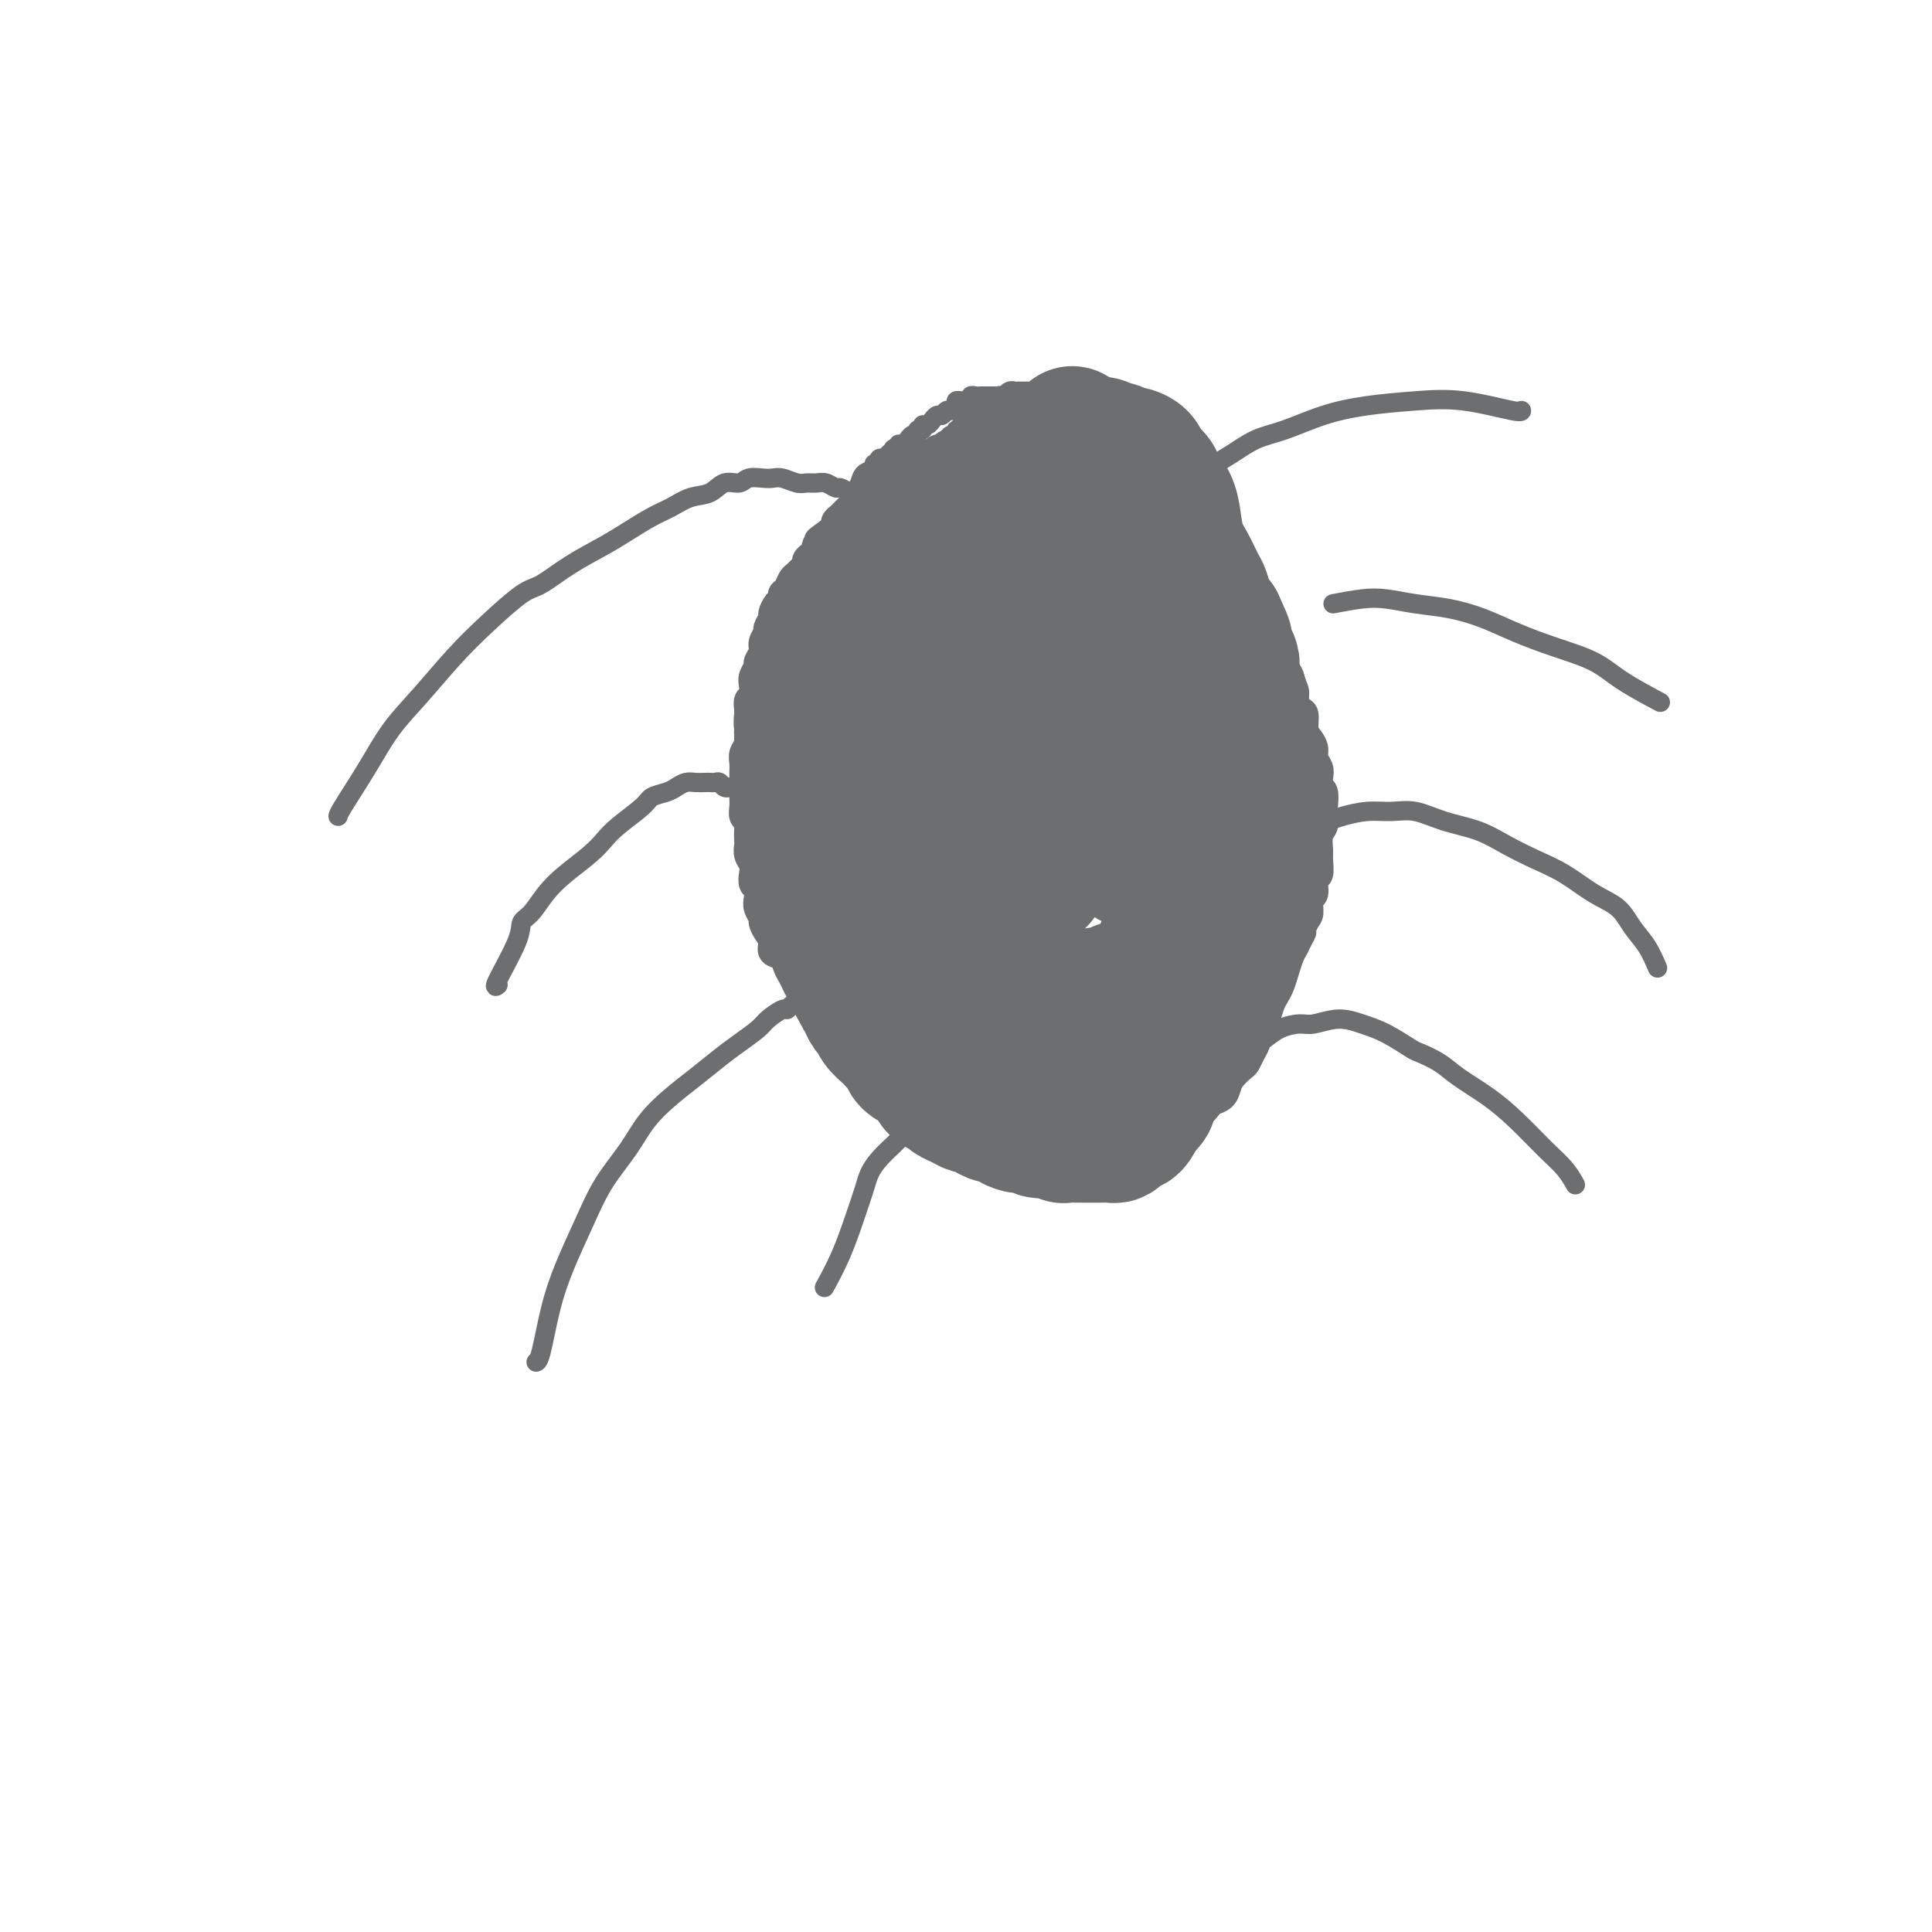 <svg viewBox='0 0 400 400' version='1.1' xmlns='http://www.w3.org/2000/svg' xmlns:xlink='http://www.w3.org/1999/xlink'><g fill='none' stroke='#6D6E70' stroke-width='6' stroke-linecap='round' stroke-linejoin='round'><path d='M221,86c0.114,-0.030 0.228,-0.061 0,0c-0.228,0.061 -0.797,0.212 -1,0c-0.203,-0.212 -0.041,-0.789 0,-1c0.041,-0.211 -0.041,-0.057 0,0c0.041,0.057 0.203,0.015 0,0c-0.203,-0.015 -0.771,-0.004 -1,0c-0.229,0.004 -0.118,0.001 0,0c0.118,-0.001 0.243,-0.000 0,0c-0.243,0.000 -0.854,0.000 -1,0c-0.146,-0.000 0.172,-0.000 0,0c-0.172,0.000 -0.835,0.000 -1,0c-0.165,-0.000 0.167,-0.000 0,0c-0.167,0.000 -0.832,0.000 -1,0c-0.168,-0.000 0.162,-0.001 0,0c-0.162,0.001 -0.817,0.004 -1,0c-0.183,-0.004 0.106,-0.015 0,0c-0.106,0.015 -0.606,0.056 -1,0c-0.394,-0.056 -0.683,-0.207 -1,0c-0.317,0.207 -0.662,0.774 -1,1c-0.338,0.226 -0.669,0.112 -1,0c-0.331,-0.112 -0.663,-0.222 -1,0c-0.337,0.222 -0.681,0.776 -1,1c-0.319,0.224 -0.615,0.116 -1,0c-0.385,-0.116 -0.859,-0.241 -1,0c-0.141,0.241 0.050,0.850 0,1c-0.050,0.150 -0.342,-0.157 -1,0c-0.658,0.157 -1.682,0.778 -2,1c-0.318,0.222 0.070,0.045 0,0c-0.070,-0.045 -0.596,0.043 -1,0c-0.404,-0.043 -0.685,-0.218 -1,0c-0.315,0.218 -0.666,0.828 -1,1c-0.334,0.172 -0.653,-0.093 -1,0c-0.347,0.093 -0.723,0.546 -1,1c-0.277,0.454 -0.456,0.910 -1,1c-0.544,0.090 -1.454,-0.187 -2,0c-0.546,0.187 -0.728,0.839 -1,1c-0.272,0.161 -0.632,-0.168 -1,0c-0.368,0.168 -0.743,0.834 -1,1c-0.257,0.166 -0.398,-0.167 -1,0c-0.602,0.167 -1.667,0.833 -2,1c-0.333,0.167 0.065,-0.166 0,0c-0.065,0.166 -0.595,0.832 -1,1c-0.405,0.168 -0.686,-0.163 -1,0c-0.314,0.163 -0.662,0.818 -1,1c-0.338,0.182 -0.668,-0.110 -1,0c-0.332,0.110 -0.666,0.621 -1,1c-0.334,0.379 -0.666,0.627 -1,1c-0.334,0.373 -0.668,0.870 -1,1c-0.332,0.130 -0.663,-0.106 -1,0c-0.337,0.106 -0.682,0.554 -1,1c-0.318,0.446 -0.610,0.889 -1,1c-0.390,0.111 -0.878,-0.111 -1,0c-0.122,0.111 0.122,0.555 0,1c-0.122,0.445 -0.610,0.893 -1,1c-0.390,0.107 -0.683,-0.126 -1,0c-0.317,0.126 -0.659,0.611 -1,1c-0.341,0.389 -0.683,0.682 -1,1c-0.317,0.318 -0.611,0.663 -1,1c-0.389,0.337 -0.874,0.668 -1,1c-0.126,0.332 0.107,0.666 0,1c-0.107,0.334 -0.553,0.667 -1,1'/><path d='M172,110c-4.515,3.273 -1.801,1.454 -1,1c0.801,-0.454 -0.311,0.456 -1,1c-0.689,0.544 -0.954,0.723 -1,1c-0.046,0.277 0.128,0.651 0,1c-0.128,0.349 -0.559,0.671 -1,1c-0.441,0.329 -0.892,0.664 -1,1c-0.108,0.336 0.126,0.671 0,1c-0.126,0.329 -0.612,0.651 -1,1c-0.388,0.349 -0.678,0.724 -1,1c-0.322,0.276 -0.678,0.454 -1,1c-0.322,0.546 -0.612,1.460 -1,2c-0.388,0.540 -0.873,0.707 -1,1c-0.127,0.293 0.106,0.712 0,1c-0.106,0.288 -0.549,0.443 -1,1c-0.451,0.557 -0.910,1.514 -1,2c-0.090,0.486 0.187,0.500 0,1c-0.187,0.500 -0.839,1.486 -1,2c-0.161,0.514 0.168,0.557 0,1c-0.168,0.443 -0.833,1.288 -1,2c-0.167,0.712 0.165,1.293 0,2c-0.165,0.707 -0.828,1.541 -1,2c-0.172,0.459 0.146,0.542 0,1c-0.146,0.458 -0.757,1.292 -1,2c-0.243,0.708 -0.118,1.292 0,2c0.118,0.708 0.228,1.542 0,2c-0.228,0.458 -0.793,0.542 -1,1c-0.207,0.458 -0.054,1.292 0,2c0.054,0.708 0.011,1.292 0,2c-0.011,0.708 0.011,1.541 0,2c-0.011,0.459 -0.056,0.545 0,1c0.056,0.455 0.211,1.278 0,2c-0.211,0.722 -0.789,1.344 -1,2c-0.211,0.656 -0.057,1.344 0,2c0.057,0.656 0.015,1.278 0,2c-0.015,0.722 -0.005,1.545 0,2c0.005,0.455 0.005,0.541 0,1c-0.005,0.459 -0.015,1.292 0,2c0.015,0.708 0.057,1.293 0,2c-0.057,0.707 -0.211,1.537 0,2c0.211,0.463 0.788,0.561 1,1c0.212,0.439 0.061,1.220 0,2c-0.061,0.780 -0.030,1.560 0,2c0.030,0.440 0.060,0.542 0,1c-0.060,0.458 -0.208,1.274 0,2c0.208,0.726 0.774,1.363 1,2c0.226,0.637 0.112,1.272 0,2c-0.112,0.728 -0.222,1.547 0,2c0.222,0.453 0.777,0.540 1,1c0.223,0.460 0.115,1.292 0,2c-0.115,0.708 -0.237,1.292 0,2c0.237,0.708 0.832,1.542 1,2c0.168,0.458 -0.092,0.542 0,1c0.092,0.458 0.535,1.292 1,2c0.465,0.708 0.951,1.292 1,2c0.049,0.708 -0.338,1.541 0,2c0.338,0.459 1.400,0.546 2,1c0.600,0.454 0.738,1.276 1,2c0.262,0.724 0.648,1.349 1,2c0.352,0.651 0.672,1.329 1,2c0.328,0.671 0.665,1.335 1,2c0.335,0.665 0.667,1.333 1,2'/><path d='M167,208c2.108,4.225 1.878,2.286 2,2c0.122,-0.286 0.595,1.079 1,2c0.405,0.921 0.743,1.397 1,2c0.257,0.603 0.435,1.331 1,2c0.565,0.669 1.517,1.277 2,2c0.483,0.723 0.496,1.559 1,2c0.504,0.441 1.501,0.485 2,1c0.499,0.515 0.502,1.499 1,2c0.498,0.501 1.490,0.519 2,1c0.510,0.481 0.537,1.424 1,2c0.463,0.576 1.363,0.784 2,1c0.637,0.216 1.010,0.439 2,1c0.990,0.561 2.597,1.460 3,2c0.403,0.540 -0.398,0.722 0,1c0.398,0.278 1.993,0.652 3,1c1.007,0.348 1.424,0.672 2,1c0.576,0.328 1.309,0.662 2,1c0.691,0.338 1.340,0.682 2,1c0.660,0.318 1.332,0.610 2,1c0.668,0.390 1.333,0.879 2,1c0.667,0.121 1.337,-0.125 2,0c0.663,0.125 1.318,0.622 2,1c0.682,0.378 1.390,0.637 2,1c0.610,0.363 1.122,0.829 2,1c0.878,0.171 2.122,0.046 3,0c0.878,-0.046 1.390,-0.012 2,0c0.610,0.012 1.318,0.003 2,0c0.682,-0.003 1.337,-0.001 2,0c0.663,0.001 1.332,0.001 2,0c0.668,-0.001 1.334,-0.004 2,0c0.666,0.004 1.333,0.015 2,0c0.667,-0.015 1.333,-0.056 2,0c0.667,0.056 1.333,0.208 2,0c0.667,-0.208 1.333,-0.776 2,-1c0.667,-0.224 1.334,-0.102 2,0c0.666,0.102 1.329,0.186 2,0c0.671,-0.186 1.348,-0.640 2,-1c0.652,-0.360 1.278,-0.625 2,-1c0.722,-0.375 1.541,-0.860 2,-1c0.459,-0.140 0.560,0.066 1,0c0.440,-0.066 1.221,-0.403 2,-1c0.779,-0.597 1.556,-1.456 2,-2c0.444,-0.544 0.557,-0.775 1,-1c0.443,-0.225 1.218,-0.445 2,-1c0.782,-0.555 1.570,-1.447 2,-2c0.430,-0.553 0.500,-0.768 1,-1c0.500,-0.232 1.429,-0.481 2,-1c0.571,-0.519 0.783,-1.308 1,-2c0.217,-0.692 0.439,-1.286 1,-2c0.561,-0.714 1.460,-1.546 2,-2c0.540,-0.454 0.722,-0.529 1,-1c0.278,-0.471 0.652,-1.337 1,-2c0.348,-0.663 0.671,-1.122 1,-2c0.329,-0.878 0.666,-2.174 1,-3c0.334,-0.826 0.667,-1.183 1,-2c0.333,-0.817 0.667,-2.095 1,-3c0.333,-0.905 0.667,-1.436 1,-2c0.333,-0.564 0.667,-1.162 1,-2c0.333,-0.838 0.667,-1.918 1,-3c0.333,-1.082 0.667,-2.166 1,-3c0.333,-0.834 0.667,-1.417 1,-2'/><path d='M268,196c2.504,-5.086 1.263,-2.302 1,-2c-0.263,0.302 0.450,-1.877 1,-3c0.550,-1.123 0.936,-1.188 1,-2c0.064,-0.812 -0.193,-2.371 0,-3c0.193,-0.629 0.837,-0.327 1,-1c0.163,-0.673 -0.153,-2.320 0,-3c0.153,-0.680 0.777,-0.395 1,-1c0.223,-0.605 0.046,-2.102 0,-3c-0.046,-0.898 0.040,-1.198 0,-2c-0.040,-0.802 -0.206,-2.106 0,-3c0.206,-0.894 0.784,-1.376 1,-2c0.216,-0.624 0.072,-1.388 0,-2c-0.072,-0.612 -0.071,-1.070 0,-2c0.071,-0.930 0.211,-2.332 0,-3c-0.211,-0.668 -0.774,-0.602 -1,-1c-0.226,-0.398 -0.116,-1.262 0,-2c0.116,-0.738 0.237,-1.351 0,-2c-0.237,-0.649 -0.833,-1.333 -1,-2c-0.167,-0.667 0.096,-1.315 0,-2c-0.096,-0.685 -0.552,-1.405 -1,-2c-0.448,-0.595 -0.890,-1.065 -1,-2c-0.110,-0.935 0.110,-2.334 0,-3c-0.110,-0.666 -0.550,-0.597 -1,-1c-0.450,-0.403 -0.909,-1.276 -1,-2c-0.091,-0.724 0.187,-1.297 0,-2c-0.187,-0.703 -0.837,-1.535 -1,-2c-0.163,-0.465 0.163,-0.562 0,-1c-0.163,-0.438 -0.813,-1.216 -1,-2c-0.187,-0.784 0.091,-1.575 0,-2c-0.091,-0.425 -0.549,-0.484 -1,-1c-0.451,-0.516 -0.894,-1.490 -1,-2c-0.106,-0.510 0.126,-0.555 0,-1c-0.126,-0.445 -0.611,-1.289 -1,-2c-0.389,-0.711 -0.683,-1.290 -1,-2c-0.317,-0.710 -0.659,-1.552 -1,-2c-0.341,-0.448 -0.683,-0.501 -1,-1c-0.317,-0.499 -0.611,-1.442 -1,-2c-0.389,-0.558 -0.874,-0.731 -1,-1c-0.126,-0.269 0.107,-0.635 0,-1c-0.107,-0.365 -0.553,-0.728 -1,-1c-0.447,-0.272 -0.894,-0.454 -1,-1c-0.106,-0.546 0.130,-1.455 0,-2c-0.130,-0.545 -0.626,-0.727 -1,-1c-0.374,-0.273 -0.625,-0.636 -1,-1c-0.375,-0.364 -0.874,-0.727 -1,-1c-0.126,-0.273 0.120,-0.454 0,-1c-0.120,-0.546 -0.606,-1.456 -1,-2c-0.394,-0.544 -0.697,-0.723 -1,-1c-0.303,-0.277 -0.606,-0.652 -1,-1c-0.394,-0.348 -0.880,-0.670 -1,-1c-0.120,-0.330 0.126,-0.667 0,-1c-0.126,-0.333 -0.625,-0.663 -1,-1c-0.375,-0.337 -0.625,-0.682 -1,-1c-0.375,-0.318 -0.874,-0.610 -1,-1c-0.126,-0.390 0.120,-0.878 0,-1c-0.120,-0.122 -0.606,0.121 -1,0c-0.394,-0.121 -0.697,-0.607 -1,-1c-0.303,-0.393 -0.607,-0.693 -1,-1c-0.393,-0.307 -0.875,-0.621 -1,-1c-0.125,-0.379 0.107,-0.823 0,-1c-0.107,-0.177 -0.554,-0.089 -1,0'/><path d='M241,99c-2.117,-2.813 -0.409,-1.345 0,-1c0.409,0.345 -0.482,-0.433 -1,-1c-0.518,-0.567 -0.664,-0.921 -1,-1c-0.336,-0.079 -0.864,0.118 -1,0c-0.136,-0.118 0.118,-0.552 0,-1c-0.118,-0.448 -0.609,-0.908 -1,-1c-0.391,-0.092 -0.683,0.186 -1,0c-0.317,-0.186 -0.661,-0.837 -1,-1c-0.339,-0.163 -0.673,0.163 -1,0c-0.327,-0.163 -0.646,-0.814 -1,-1c-0.354,-0.186 -0.743,0.095 -1,0c-0.257,-0.095 -0.382,-0.565 -1,-1c-0.618,-0.435 -1.728,-0.833 -2,-1c-0.272,-0.167 0.293,-0.101 0,0c-0.293,0.101 -1.444,0.238 -2,0c-0.556,-0.238 -0.515,-0.852 -1,-1c-0.485,-0.148 -1.495,0.171 -2,0c-0.505,-0.171 -0.506,-0.831 -1,-1c-0.494,-0.169 -1.480,0.152 -2,0c-0.520,-0.152 -0.573,-0.776 -1,-1c-0.427,-0.224 -1.228,-0.047 -2,0c-0.772,0.047 -1.516,-0.036 -2,0c-0.484,0.036 -0.708,0.192 -1,0c-0.292,-0.192 -0.653,-0.731 -1,-1c-0.347,-0.269 -0.681,-0.268 -1,0c-0.319,0.268 -0.624,0.803 -1,1c-0.376,0.197 -0.822,0.056 -1,0c-0.178,-0.056 -0.089,-0.028 0,0'/></g>
<g fill='none' stroke='#6D6E70' stroke-width='28' stroke-linecap='round' stroke-linejoin='round'><path d='M192,190c-0.843,-1.119 -1.687,-2.238 -2,-3c-0.313,-0.762 -0.096,-1.167 0,-2c0.096,-0.833 0.071,-2.093 0,-3c-0.071,-0.907 -0.189,-1.462 0,-2c0.189,-0.538 0.683,-1.059 1,-2c0.317,-0.941 0.455,-2.302 1,-3c0.545,-0.698 1.497,-0.731 2,-1c0.503,-0.269 0.557,-0.773 1,-1c0.443,-0.227 1.275,-0.178 2,0c0.725,0.178 1.343,0.486 2,1c0.657,0.514 1.352,1.236 2,2c0.648,0.764 1.247,1.572 2,3c0.753,1.428 1.660,3.477 2,5c0.340,1.523 0.113,2.519 0,4c-0.113,1.481 -0.114,3.447 0,5c0.114,1.553 0.341,2.693 0,4c-0.341,1.307 -1.250,2.780 -2,4c-0.750,1.220 -1.341,2.186 -2,3c-0.659,0.814 -1.386,1.477 -2,2c-0.614,0.523 -1.114,0.905 -2,1c-0.886,0.095 -2.159,-0.098 -3,0c-0.841,0.098 -1.251,0.486 -2,0c-0.749,-0.486 -1.837,-1.847 -3,-3c-1.163,-1.153 -2.403,-2.097 -3,-3c-0.597,-0.903 -0.552,-1.765 -1,-3c-0.448,-1.235 -1.388,-2.844 -2,-4c-0.612,-1.156 -0.897,-1.857 -1,-3c-0.103,-1.143 -0.024,-2.726 0,-4c0.024,-1.274 -0.009,-2.240 0,-3c0.009,-0.760 0.058,-1.314 0,-2c-0.058,-0.686 -0.224,-1.505 0,-2c0.224,-0.495 0.838,-0.665 1,-1c0.162,-0.335 -0.126,-0.833 0,-1c0.126,-0.167 0.667,-0.003 1,0c0.333,0.003 0.457,-0.155 1,0c0.543,0.155 1.503,0.623 2,1c0.497,0.377 0.529,0.663 1,1c0.471,0.337 1.381,0.724 2,1c0.619,0.276 0.948,0.441 1,1c0.052,0.559 -0.171,1.512 0,2c0.171,0.488 0.737,0.512 1,1c0.263,0.488 0.222,1.441 0,2c-0.222,0.559 -0.627,0.724 -1,1c-0.373,0.276 -0.715,0.662 -1,1c-0.285,0.338 -0.514,0.627 -1,1c-0.486,0.373 -1.229,0.829 -2,1c-0.771,0.171 -1.568,0.057 -2,0c-0.432,-0.057 -0.497,-0.057 -1,0c-0.503,0.057 -1.444,0.171 -2,0c-0.556,-0.171 -0.726,-0.626 -1,-1c-0.274,-0.374 -0.652,-0.666 -1,-1c-0.348,-0.334 -0.667,-0.708 -1,-1c-0.333,-0.292 -0.681,-0.501 -1,-1c-0.319,-0.499 -0.607,-1.288 -1,-2c-0.393,-0.712 -0.889,-1.346 -1,-2c-0.111,-0.654 0.163,-1.326 0,-2c-0.163,-0.674 -0.762,-1.349 -1,-2c-0.238,-0.651 -0.115,-1.278 0,-2c0.115,-0.722 0.223,-1.541 0,-2c-0.223,-0.459 -0.778,-0.560 -1,-1c-0.222,-0.440 -0.111,-1.220 0,-2'/><path d='M174,172c-1.083,-2.786 -0.290,-0.751 0,0c0.290,0.751 0.077,0.220 0,0c-0.077,-0.220 -0.018,-0.128 0,0c0.018,0.128 -0.006,0.291 0,1c0.006,0.709 0.043,1.963 0,3c-0.043,1.037 -0.166,1.859 0,3c0.166,1.141 0.623,2.603 1,4c0.377,1.397 0.675,2.728 1,4c0.325,1.272 0.675,2.484 1,3c0.325,0.516 0.623,0.334 1,1c0.377,0.666 0.833,2.178 1,3c0.167,0.822 0.044,0.952 0,1c-0.044,0.048 -0.011,0.013 0,0c0.011,-0.013 0.000,-0.004 0,0c-0.000,0.004 0.011,0.002 0,0c-0.011,-0.002 -0.044,-0.004 0,0c0.044,0.004 0.167,0.013 0,0c-0.167,-0.013 -0.622,-0.048 -1,0c-0.378,0.048 -0.680,0.181 -1,0c-0.320,-0.181 -0.659,-0.675 -1,-1c-0.341,-0.325 -0.682,-0.482 -1,-1c-0.318,-0.518 -0.611,-1.396 -1,-2c-0.389,-0.604 -0.874,-0.935 -1,-1c-0.126,-0.065 0.106,0.136 0,0c-0.106,-0.136 -0.551,-0.610 -1,-1c-0.449,-0.390 -0.904,-0.696 -1,-1c-0.096,-0.304 0.167,-0.606 0,-1c-0.167,-0.394 -0.763,-0.879 -1,-1c-0.237,-0.121 -0.116,0.122 0,0c0.116,-0.122 0.227,-0.610 0,-1c-0.227,-0.390 -0.793,-0.682 -1,-1c-0.207,-0.318 -0.054,-0.663 0,-1c0.054,-0.337 0.011,-0.667 0,-1c-0.011,-0.333 0.011,-0.670 0,-1c-0.011,-0.330 -0.056,-0.652 0,-1c0.056,-0.348 0.212,-0.722 0,-1c-0.212,-0.278 -0.793,-0.459 -1,-1c-0.207,-0.541 -0.040,-1.440 0,-2c0.040,-0.560 -0.046,-0.780 0,-1c0.046,-0.220 0.222,-0.439 0,-1c-0.222,-0.561 -0.844,-1.464 -1,-2c-0.156,-0.536 0.154,-0.706 0,-1c-0.154,-0.294 -0.773,-0.713 -1,-1c-0.227,-0.287 -0.061,-0.442 0,-1c0.061,-0.558 0.016,-1.518 0,-2c-0.016,-0.482 -0.004,-0.485 0,-1c0.004,-0.515 0.001,-1.542 0,-2c-0.001,-0.458 -0.000,-0.346 0,-1c0.000,-0.654 0.000,-2.072 0,-3c-0.000,-0.928 -0.000,-1.366 0,-2c0.000,-0.634 -0.000,-1.465 0,-2c0.000,-0.535 0.000,-0.773 0,-1c-0.000,-0.227 -0.001,-0.442 0,-1c0.001,-0.558 0.004,-1.458 0,-2c-0.004,-0.542 -0.016,-0.727 0,-1c0.016,-0.273 0.061,-0.636 0,-1c-0.061,-0.364 -0.226,-0.730 0,-1c0.226,-0.270 0.844,-0.443 1,-1c0.156,-0.557 -0.150,-1.496 0,-2c0.150,-0.504 0.757,-0.573 1,-1c0.243,-0.427 0.121,-1.214 0,-2'/><path d='M168,143c0.549,-4.214 0.921,-1.748 1,-1c0.079,0.748 -0.133,-0.222 0,-1c0.133,-0.778 0.613,-1.363 1,-2c0.387,-0.637 0.681,-1.325 1,-2c0.319,-0.675 0.663,-1.337 1,-2c0.337,-0.663 0.668,-1.329 1,-2c0.332,-0.671 0.666,-1.349 1,-2c0.334,-0.651 0.668,-1.274 1,-2c0.332,-0.726 0.663,-1.553 1,-2c0.337,-0.447 0.681,-0.514 1,-1c0.319,-0.486 0.611,-1.391 1,-2c0.389,-0.609 0.873,-0.923 1,-1c0.127,-0.077 -0.102,0.083 0,0c0.102,-0.083 0.537,-0.407 1,-1c0.463,-0.593 0.954,-1.453 1,-2c0.046,-0.547 -0.354,-0.780 0,-1c0.354,-0.220 1.461,-0.426 2,-1c0.539,-0.574 0.511,-1.516 1,-2c0.489,-0.484 1.497,-0.511 2,-1c0.503,-0.489 0.502,-1.440 1,-2c0.498,-0.560 1.497,-0.727 2,-1c0.503,-0.273 0.512,-0.650 1,-1c0.488,-0.350 1.454,-0.672 2,-1c0.546,-0.328 0.671,-0.661 1,-1c0.329,-0.339 0.863,-0.683 1,-1c0.137,-0.317 -0.122,-0.606 0,-1c0.122,-0.394 0.624,-0.894 1,-1c0.376,-0.106 0.627,0.182 1,0c0.373,-0.182 0.868,-0.834 1,-1c0.132,-0.166 -0.098,0.153 0,0c0.098,-0.153 0.523,-0.777 1,-1c0.477,-0.223 1.007,-0.046 1,0c-0.007,0.046 -0.550,-0.040 0,0c0.550,0.040 2.192,0.207 3,0c0.808,-0.207 0.783,-0.788 1,-1c0.217,-0.212 0.677,-0.057 1,0c0.323,0.057 0.509,0.014 1,0c0.491,-0.014 1.287,-0.000 2,0c0.713,0.000 1.342,-0.014 2,0c0.658,0.014 1.346,0.055 2,0c0.654,-0.055 1.274,-0.208 2,0c0.726,0.208 1.560,0.776 2,1c0.440,0.224 0.488,0.106 1,0c0.512,-0.106 1.488,-0.198 2,0c0.512,0.198 0.561,0.687 1,1c0.439,0.313 1.267,0.449 2,1c0.733,0.551 1.369,1.517 2,2c0.631,0.483 1.257,0.482 2,1c0.743,0.518 1.602,1.556 2,2c0.398,0.444 0.333,0.294 1,1c0.667,0.706 2.065,2.269 3,3c0.935,0.731 1.407,0.629 2,1c0.593,0.371 1.305,1.217 2,2c0.695,0.783 1.371,1.505 2,2c0.629,0.495 1.211,0.762 2,1c0.789,0.238 1.783,0.448 2,1c0.217,0.552 -0.345,1.446 0,2c0.345,0.554 1.598,0.767 2,1c0.402,0.233 -0.046,0.486 0,1c0.046,0.514 0.584,1.290 1,2c0.416,0.710 0.708,1.355 1,2'/><path d='M245,130c0.802,1.817 0.807,2.360 1,3c0.193,0.640 0.573,1.376 1,2c0.427,0.624 0.899,1.135 1,2c0.101,0.865 -0.170,2.083 0,3c0.170,0.917 0.781,1.534 1,3c0.219,1.466 0.044,3.782 0,5c-0.044,1.218 0.042,1.337 0,2c-0.042,0.663 -0.211,1.869 0,3c0.211,1.131 0.803,2.185 1,3c0.197,0.815 -0.000,1.389 0,2c0.000,0.611 0.197,1.260 0,2c-0.197,0.740 -0.789,1.573 -1,3c-0.211,1.427 -0.042,3.448 0,4c0.042,0.552 -0.044,-0.365 0,0c0.044,0.365 0.219,2.011 0,3c-0.219,0.989 -0.832,1.322 -1,2c-0.168,0.678 0.110,1.700 0,3c-0.110,1.300 -0.607,2.879 -1,4c-0.393,1.121 -0.683,1.785 -1,3c-0.317,1.215 -0.663,2.982 -1,4c-0.337,1.018 -0.667,1.288 -1,2c-0.333,0.712 -0.669,1.867 -1,3c-0.331,1.133 -0.655,2.244 -1,3c-0.345,0.756 -0.710,1.158 -1,2c-0.290,0.842 -0.504,2.123 -1,3c-0.496,0.877 -1.274,1.349 -2,2c-0.726,0.651 -1.401,1.480 -2,2c-0.599,0.520 -1.122,0.731 -2,1c-0.878,0.269 -2.110,0.595 -3,1c-0.890,0.405 -1.440,0.889 -2,1c-0.560,0.111 -1.132,-0.152 -2,0c-0.868,0.152 -2.031,0.717 -3,1c-0.969,0.283 -1.743,0.282 -3,0c-1.257,-0.282 -2.998,-0.845 -4,-1c-1.002,-0.155 -1.266,0.099 -2,0c-0.734,-0.099 -1.940,-0.552 -3,-1c-1.060,-0.448 -1.974,-0.890 -3,-1c-1.026,-0.110 -2.162,0.111 -3,0c-0.838,-0.111 -1.376,-0.554 -2,-1c-0.624,-0.446 -1.332,-0.893 -2,-1c-0.668,-0.107 -1.296,0.127 -2,0c-0.704,-0.127 -1.483,-0.615 -2,-1c-0.517,-0.385 -0.772,-0.666 -1,-1c-0.228,-0.334 -0.429,-0.719 -1,-1c-0.571,-0.281 -1.510,-0.456 -2,-1c-0.490,-0.544 -0.530,-1.455 -1,-2c-0.470,-0.545 -1.370,-0.725 -2,-1c-0.630,-0.275 -0.991,-0.647 -1,-1c-0.009,-0.353 0.334,-0.687 0,-1c-0.334,-0.313 -1.346,-0.605 -2,-1c-0.654,-0.395 -0.949,-0.894 -1,-1c-0.051,-0.106 0.141,0.182 0,0c-0.141,-0.182 -0.616,-0.833 -1,-1c-0.384,-0.167 -0.676,0.151 -1,0c-0.324,-0.151 -0.679,-0.773 -1,-1c-0.321,-0.227 -0.608,-0.061 -1,0c-0.392,0.061 -0.889,0.016 -1,0c-0.111,-0.016 0.162,-0.004 0,0c-0.162,0.004 -0.761,0.001 -1,0c-0.239,-0.001 -0.120,-0.001 0,0'/><path d='M181,189c-4.110,-2.304 -1.885,-0.565 -1,0c0.885,0.565 0.429,-0.046 0,0c-0.429,0.046 -0.832,0.747 -1,1c-0.168,0.253 -0.101,0.058 0,0c0.101,-0.058 0.237,0.021 0,0c-0.237,-0.021 -0.848,-0.143 -1,0c-0.152,0.143 0.156,0.552 0,1c-0.156,0.448 -0.774,0.935 -1,1c-0.226,0.065 -0.060,-0.292 0,0c0.060,0.292 0.015,1.234 0,2c-0.015,0.766 -0.000,1.356 0,2c0.000,0.644 -0.015,1.341 0,2c0.015,0.659 0.060,1.278 0,2c-0.060,0.722 -0.223,1.545 0,2c0.223,0.455 0.834,0.541 1,1c0.166,0.459 -0.111,1.292 0,2c0.111,0.708 0.611,1.293 1,2c0.389,0.707 0.668,1.538 1,2c0.332,0.462 0.718,0.557 1,1c0.282,0.443 0.462,1.236 1,2c0.538,0.764 1.436,1.500 2,2c0.564,0.500 0.794,0.764 1,1c0.206,0.236 0.388,0.444 1,1c0.612,0.556 1.655,1.459 2,2c0.345,0.541 -0.010,0.721 0,1c0.010,0.279 0.383,0.656 1,1c0.617,0.344 1.479,0.655 2,1c0.521,0.345 0.702,0.722 1,1c0.298,0.278 0.712,0.455 1,1c0.288,0.545 0.448,1.456 1,2c0.552,0.544 1.495,0.719 2,1c0.505,0.281 0.572,0.666 1,1c0.428,0.334 1.217,0.615 2,1c0.783,0.385 1.562,0.873 2,1c0.438,0.127 0.536,-0.107 1,0c0.464,0.107 1.293,0.554 2,1c0.707,0.446 1.292,0.890 2,1c0.708,0.110 1.538,-0.115 2,0c0.462,0.115 0.557,0.571 1,1c0.443,0.429 1.236,0.833 2,1c0.764,0.167 1.500,0.098 2,0c0.500,-0.098 0.764,-0.223 1,0c0.236,0.223 0.445,0.796 1,1c0.555,0.204 1.457,0.041 2,0c0.543,-0.041 0.726,0.042 1,0c0.274,-0.042 0.637,-0.207 1,0c0.363,0.207 0.726,0.788 1,1c0.274,0.212 0.459,0.057 1,0c0.541,-0.057 1.439,-0.015 2,0c0.561,0.015 0.784,0.004 1,0c0.216,-0.004 0.425,-0.000 1,0c0.575,0.000 1.516,-0.003 2,0c0.484,0.003 0.511,0.011 1,0c0.489,-0.011 1.440,-0.041 2,0c0.560,0.041 0.727,0.153 1,0c0.273,-0.153 0.650,-0.569 1,-1c0.350,-0.431 0.671,-0.875 1,-1c0.329,-0.125 0.666,0.070 1,0c0.334,-0.070 0.667,-0.403 1,-1c0.333,-0.597 0.667,-1.456 1,-2c0.333,-0.544 0.667,-0.772 1,-1'/><path d='M237,229c1.261,-1.220 0.915,-1.272 1,-2c0.085,-0.728 0.601,-2.134 1,-3c0.399,-0.866 0.680,-1.191 1,-2c0.320,-0.809 0.677,-2.102 1,-3c0.323,-0.898 0.611,-1.400 1,-2c0.389,-0.600 0.879,-1.297 1,-2c0.121,-0.703 -0.127,-1.411 0,-2c0.127,-0.589 0.630,-1.059 1,-2c0.370,-0.941 0.607,-2.352 1,-3c0.393,-0.648 0.941,-0.532 1,-1c0.059,-0.468 -0.373,-1.519 0,-3c0.373,-1.481 1.550,-3.390 2,-4c0.450,-0.610 0.173,0.079 0,0c-0.173,-0.079 -0.243,-0.927 0,-2c0.243,-1.073 0.797,-2.371 1,-3c0.203,-0.629 0.054,-0.590 0,-1c-0.054,-0.410 -0.015,-1.268 0,-2c0.015,-0.732 0.004,-1.337 0,-2c-0.004,-0.663 -0.001,-1.384 0,-2c0.001,-0.616 -0.000,-1.127 0,-2c0.000,-0.873 0.001,-2.106 0,-3c-0.001,-0.894 -0.004,-1.447 0,-2c0.004,-0.553 0.015,-1.107 0,-2c-0.015,-0.893 -0.055,-2.126 0,-3c0.055,-0.874 0.207,-1.389 0,-2c-0.207,-0.611 -0.772,-1.320 -1,-2c-0.228,-0.680 -0.118,-1.333 0,-2c0.118,-0.667 0.243,-1.347 0,-2c-0.243,-0.653 -0.854,-1.277 -1,-2c-0.146,-0.723 0.172,-1.543 0,-2c-0.172,-0.457 -0.835,-0.550 -1,-1c-0.165,-0.450 0.166,-1.258 0,-2c-0.166,-0.742 -0.829,-1.420 -1,-2c-0.171,-0.580 0.152,-1.062 0,-2c-0.152,-0.938 -0.777,-2.332 -1,-3c-0.223,-0.668 -0.045,-0.612 0,-1c0.045,-0.388 -0.044,-1.221 0,-2c0.044,-0.779 0.222,-1.504 0,-2c-0.222,-0.496 -0.844,-0.762 -1,-1c-0.156,-0.238 0.156,-0.449 0,-1c-0.156,-0.551 -0.778,-1.442 -1,-2c-0.222,-0.558 -0.045,-0.782 0,-1c0.045,-0.218 -0.044,-0.429 0,-1c0.044,-0.571 0.219,-1.503 0,-2c-0.219,-0.497 -0.832,-0.560 -1,-1c-0.168,-0.440 0.109,-1.259 0,-2c-0.109,-0.741 -0.606,-1.406 -1,-2c-0.394,-0.594 -0.687,-1.119 -1,-2c-0.313,-0.881 -0.648,-2.120 -1,-3c-0.352,-0.880 -0.723,-1.402 -1,-2c-0.277,-0.598 -0.459,-1.274 -1,-2c-0.541,-0.726 -1.439,-1.504 -2,-2c-0.561,-0.496 -0.784,-0.710 -1,-1c-0.216,-0.290 -0.425,-0.655 -1,-1c-0.575,-0.345 -1.516,-0.670 -2,-1c-0.484,-0.330 -0.510,-0.666 -1,-1c-0.490,-0.334 -1.443,-0.667 -2,-1c-0.557,-0.333 -0.716,-0.667 -1,-1c-0.284,-0.333 -0.692,-0.667 -1,-1c-0.308,-0.333 -0.517,-0.667 -1,-1c-0.483,-0.333 -1.242,-0.667 -2,-1'/><path d='M222,116c-2.654,-2.564 -1.289,-1.476 -1,-1c0.289,0.476 -0.500,0.338 -1,0c-0.500,-0.338 -0.713,-0.875 -1,-1c-0.287,-0.125 -0.650,0.163 -1,0c-0.350,-0.163 -0.689,-0.776 -1,-1c-0.311,-0.224 -0.594,-0.057 -1,0c-0.406,0.057 -0.934,0.005 -1,0c-0.066,-0.005 0.332,0.036 0,0c-0.332,-0.036 -1.393,-0.149 -2,0c-0.607,0.149 -0.759,0.559 -1,1c-0.241,0.441 -0.570,0.914 -1,1c-0.430,0.086 -0.962,-0.216 -2,1c-1.038,1.216 -2.583,3.951 -3,5c-0.417,1.049 0.295,0.412 0,1c-0.295,0.588 -1.597,2.401 -2,4c-0.403,1.599 0.091,2.983 0,4c-0.091,1.017 -0.768,1.665 -1,3c-0.232,1.335 -0.017,3.355 0,5c0.017,1.645 -0.162,2.913 0,5c0.162,2.087 0.667,4.992 1,7c0.333,2.008 0.495,3.118 1,5c0.505,1.882 1.355,4.534 2,7c0.645,2.466 1.086,4.745 2,7c0.914,2.255 2.301,4.485 3,6c0.699,1.515 0.709,2.315 1,3c0.291,0.685 0.863,1.255 1,2c0.137,0.745 -0.160,1.665 0,2c0.160,0.335 0.779,0.084 1,0c0.221,-0.084 0.045,-0.003 0,0c-0.045,0.003 0.039,-0.073 0,0c-0.039,0.073 -0.203,0.296 0,0c0.203,-0.296 0.773,-1.110 1,-2c0.227,-0.890 0.112,-1.857 0,-3c-0.112,-1.143 -0.223,-2.462 0,-4c0.223,-1.538 0.778,-3.297 1,-4c0.222,-0.703 0.111,-0.352 0,0'/><path d='M201,135c-0.251,-0.299 -0.502,-0.597 -1,0c-0.498,0.597 -1.243,2.090 -2,3c-0.757,0.910 -1.527,1.235 -2,2c-0.473,0.765 -0.648,1.968 -1,3c-0.352,1.032 -0.880,1.892 -1,3c-0.120,1.108 0.168,2.463 0,4c-0.168,1.537 -0.792,3.255 -1,5c-0.208,1.745 -0.000,3.517 0,5c0.000,1.483 -0.206,2.678 0,4c0.206,1.322 0.826,2.771 1,4c0.174,1.229 -0.097,2.239 0,3c0.097,0.761 0.562,1.274 1,2c0.438,0.726 0.849,1.667 1,2c0.151,0.333 0.040,0.060 0,0c-0.040,-0.060 -0.011,0.094 0,0c0.011,-0.094 0.003,-0.437 0,-1c-0.003,-0.563 -0.001,-1.345 0,-2c0.001,-0.655 0.001,-1.181 0,-2c-0.001,-0.819 -0.004,-1.929 0,-3c0.004,-1.071 0.016,-2.102 0,-3c-0.016,-0.898 -0.059,-1.663 0,-3c0.059,-1.337 0.220,-3.247 0,-5c-0.220,-1.753 -0.821,-3.350 -1,-5c-0.179,-1.650 0.063,-3.354 0,-5c-0.063,-1.646 -0.431,-3.233 0,-5c0.431,-1.767 1.661,-3.715 2,-5c0.339,-1.285 -0.215,-1.907 0,-3c0.215,-1.093 1.197,-2.657 2,-4c0.803,-1.343 1.425,-2.465 2,-3c0.575,-0.535 1.102,-0.484 2,-1c0.898,-0.516 2.166,-1.599 3,-2c0.834,-0.401 1.233,-0.119 2,0c0.767,0.119 1.900,0.077 3,0c1.100,-0.077 2.167,-0.187 3,0c0.833,0.187 1.434,0.672 2,1c0.566,0.328 1.099,0.499 2,1c0.901,0.501 2.170,1.333 3,2c0.830,0.667 1.222,1.171 2,2c0.778,0.829 1.941,1.984 3,3c1.059,1.016 2.013,1.895 3,3c0.987,1.105 2.005,2.437 3,4c0.995,1.563 1.965,3.359 3,5c1.035,1.641 2.133,3.128 3,5c0.867,1.872 1.501,4.128 2,6c0.499,1.872 0.862,3.360 1,5c0.138,1.640 0.049,3.434 0,5c-0.049,1.566 -0.059,2.906 0,4c0.059,1.094 0.186,1.943 0,3c-0.186,1.057 -0.684,2.324 -1,3c-0.316,0.676 -0.451,0.763 -1,1c-0.549,0.237 -1.512,0.623 -2,1c-0.488,0.377 -0.502,0.744 -1,1c-0.498,0.256 -1.481,0.401 -2,0c-0.519,-0.401 -0.576,-1.347 -1,-2c-0.424,-0.653 -1.217,-1.012 -2,-2c-0.783,-0.988 -1.558,-2.605 -2,-4c-0.442,-1.395 -0.553,-2.568 -1,-4c-0.447,-1.432 -1.230,-3.124 -2,-5c-0.770,-1.876 -1.526,-3.936 -2,-6c-0.474,-2.064 -0.666,-4.133 -1,-6c-0.334,-1.867 -0.810,-3.534 -1,-5c-0.190,-1.466 -0.095,-2.733 0,-4'/><path d='M222,140c-1.619,-6.220 -1.167,-4.772 -1,-5c0.167,-0.228 0.049,-2.134 0,-4c-0.049,-1.866 -0.028,-3.693 0,-5c0.028,-1.307 0.063,-2.094 0,-3c-0.063,-0.906 -0.223,-1.930 0,-3c0.223,-1.070 0.830,-2.185 1,-3c0.170,-0.815 -0.098,-1.328 0,-2c0.098,-0.672 0.562,-1.501 1,-2c0.438,-0.499 0.848,-0.669 1,-1c0.152,-0.331 0.044,-0.825 0,-1c-0.044,-0.175 -0.026,-0.033 0,0c0.026,0.033 0.060,-0.044 0,0c-0.060,0.044 -0.212,0.208 0,0c0.212,-0.208 0.789,-0.789 1,-1c0.211,-0.211 0.057,-0.050 0,0c-0.057,0.050 -0.015,-0.009 0,0c0.015,0.009 0.004,0.087 0,0c-0.004,-0.087 0.000,-0.337 0,-1c-0.000,-0.663 -0.004,-1.737 0,-2c0.004,-0.263 0.015,0.284 0,0c-0.015,-0.284 -0.057,-1.400 0,-2c0.057,-0.600 0.212,-0.685 0,-1c-0.212,-0.315 -0.793,-0.859 -1,-1c-0.207,-0.141 -0.041,0.120 0,0c0.041,-0.120 -0.041,-0.623 0,-1c0.041,-0.377 0.207,-0.630 0,-1c-0.207,-0.370 -0.786,-0.858 -1,-1c-0.214,-0.142 -0.061,0.060 0,0c0.061,-0.060 0.030,-0.384 0,-1c-0.030,-0.616 -0.061,-1.526 0,-2c0.061,-0.474 0.212,-0.513 0,-1c-0.212,-0.487 -0.789,-1.423 -1,-2c-0.211,-0.577 -0.057,-0.796 0,-1c0.057,-0.204 0.015,-0.394 0,-1c-0.015,-0.606 -0.004,-1.626 0,-2c0.004,-0.374 0.001,-0.100 0,0c-0.001,0.100 -0.001,0.026 0,0c0.001,-0.026 0.004,-0.003 0,0c-0.004,0.003 -0.013,-0.014 0,0c0.013,0.014 0.048,0.060 0,0c-0.048,-0.060 -0.179,-0.228 0,0c0.179,0.228 0.668,0.850 1,1c0.332,0.150 0.508,-0.171 1,0c0.492,0.171 1.302,0.834 2,1c0.698,0.166 1.285,-0.166 2,0c0.715,0.166 1.558,0.831 2,1c0.442,0.169 0.485,-0.159 1,0c0.515,0.159 1.504,0.805 2,1c0.496,0.195 0.499,-0.062 1,0c0.501,0.062 1.500,0.442 2,1c0.500,0.558 0.501,1.295 1,2c0.499,0.705 1.495,1.378 2,2c0.505,0.622 0.519,1.194 1,2c0.481,0.806 1.428,1.848 2,3c0.572,1.152 0.769,2.415 1,4c0.231,1.585 0.495,3.491 1,5c0.505,1.509 1.251,2.620 2,4c0.749,1.380 1.500,3.030 2,4c0.500,0.970 0.750,1.261 1,2c0.250,0.739 0.500,1.925 1,3c0.500,1.075 1.250,2.037 2,3'/><path d='M252,129c2.657,5.781 1.300,3.235 1,3c-0.300,-0.235 0.458,1.842 1,3c0.542,1.158 0.867,1.398 1,2c0.133,0.602 0.073,1.568 0,2c-0.073,0.432 -0.159,0.331 0,1c0.159,0.669 0.565,2.108 1,3c0.435,0.892 0.900,1.236 1,2c0.100,0.764 -0.166,1.949 0,3c0.166,1.051 0.762,1.966 1,3c0.238,1.034 0.116,2.185 0,3c-0.116,0.815 -0.226,1.295 0,3c0.226,1.705 0.789,4.635 1,6c0.211,1.365 0.071,1.166 0,2c-0.071,0.834 -0.075,2.702 0,4c0.075,1.298 0.227,2.027 0,3c-0.227,0.973 -0.834,2.189 -1,3c-0.166,0.811 0.107,1.218 0,2c-0.107,0.782 -0.595,1.941 -1,3c-0.405,1.059 -0.728,2.020 -1,3c-0.272,0.980 -0.494,1.980 -1,3c-0.506,1.020 -1.295,2.062 -2,3c-0.705,0.938 -1.326,1.774 -2,3c-0.674,1.226 -1.402,2.842 -2,4c-0.598,1.158 -1.067,1.857 -2,3c-0.933,1.143 -2.331,2.730 -3,4c-0.669,1.270 -0.609,2.224 -1,3c-0.391,0.776 -1.233,1.375 -2,2c-0.767,0.625 -1.459,1.278 -2,2c-0.541,0.722 -0.929,1.514 -1,2c-0.071,0.486 0.177,0.666 0,1c-0.177,0.334 -0.779,0.822 -1,1c-0.221,0.178 -0.060,0.048 0,0c0.060,-0.048 0.020,-0.013 0,0c-0.020,0.013 -0.020,0.003 0,0c0.020,-0.003 0.060,-0.001 0,0c-0.060,0.001 -0.220,0.001 0,0c0.220,-0.001 0.818,-0.003 1,0c0.182,0.003 -0.054,0.012 0,0c0.054,-0.012 0.399,-0.045 1,0c0.601,0.045 1.459,0.168 2,0c0.541,-0.168 0.763,-0.625 1,-1c0.237,-0.375 0.487,-0.667 1,-1c0.513,-0.333 1.288,-0.707 2,-1c0.712,-0.293 1.360,-0.505 2,-1c0.640,-0.495 1.272,-1.273 2,-2c0.728,-0.727 1.553,-1.404 2,-2c0.447,-0.596 0.516,-1.110 1,-2c0.484,-0.890 1.384,-2.155 2,-3c0.616,-0.845 0.949,-1.268 1,-2c0.051,-0.732 -0.182,-1.773 0,-3c0.182,-1.227 0.777,-2.642 1,-4c0.223,-1.358 0.075,-2.661 0,-4c-0.075,-1.339 -0.076,-2.715 0,-4c0.076,-1.285 0.228,-2.481 0,-4c-0.228,-1.519 -0.834,-3.363 -1,-5c-0.166,-1.637 0.110,-3.069 0,-4c-0.110,-0.931 -0.607,-1.363 -1,-2c-0.393,-0.637 -0.683,-1.479 -1,-2c-0.317,-0.521 -0.662,-0.720 -1,-1c-0.338,-0.280 -0.669,-0.640 -1,-1'/><path d='M251,165c-0.558,-0.926 0.048,-0.242 0,0c-0.048,0.242 -0.749,0.043 -1,0c-0.251,-0.043 -0.052,0.070 0,0c0.052,-0.070 -0.041,-0.324 0,0c0.041,0.324 0.218,1.226 0,2c-0.218,0.774 -0.829,1.420 -1,2c-0.171,0.580 0.098,1.095 0,2c-0.098,0.905 -0.562,2.201 -1,3c-0.438,0.799 -0.849,1.100 -1,2c-0.151,0.900 -0.043,2.400 0,3c0.043,0.600 0.022,0.300 0,0'/></g>
<g fill='none' stroke='#6D6E70' stroke-width='4' stroke-linecap='round' stroke-linejoin='round'><path d='M218,84c0.423,-0.425 0.846,-0.850 1,-1c0.154,-0.150 0.037,-0.026 0,0c-0.037,0.026 0.004,-0.046 0,0c-0.004,0.046 -0.054,0.208 0,0c0.054,-0.208 0.212,-0.788 0,-1c-0.212,-0.212 -0.793,-0.057 -1,0c-0.207,0.057 -0.040,0.014 0,0c0.040,-0.014 -0.046,-0.000 0,0c0.046,0.000 0.223,-0.014 0,0c-0.223,0.014 -0.847,0.055 -1,0c-0.153,-0.055 0.167,-0.207 0,0c-0.167,0.207 -0.819,0.772 -1,1c-0.181,0.228 0.110,0.118 0,0c-0.110,-0.118 -0.621,-0.243 -1,0c-0.379,0.243 -0.626,0.854 -1,1c-0.374,0.146 -0.874,-0.172 -1,0c-0.126,0.172 0.121,0.835 0,1c-0.121,0.165 -0.610,-0.167 -1,0c-0.390,0.167 -0.682,0.832 -1,1c-0.318,0.168 -0.662,-0.162 -1,0c-0.338,0.162 -0.669,0.814 -1,1c-0.331,0.186 -0.662,-0.095 -1,0c-0.338,0.095 -0.682,0.565 -1,1c-0.318,0.435 -0.611,0.833 -1,1c-0.389,0.167 -0.874,0.101 -1,0c-0.126,-0.101 0.106,-0.237 0,0c-0.106,0.237 -0.550,0.848 -1,1c-0.450,0.152 -0.904,-0.156 -1,0c-0.096,0.156 0.167,0.777 0,1c-0.167,0.223 -0.766,0.049 -1,0c-0.234,-0.049 -0.105,0.028 0,0c0.105,-0.028 0.187,-0.162 0,0c-0.187,0.162 -0.642,0.620 -1,1c-0.358,0.380 -0.620,0.683 -1,1c-0.380,0.317 -0.879,0.648 -1,1c-0.121,0.352 0.136,0.724 0,1c-0.136,0.276 -0.665,0.454 -1,1c-0.335,0.546 -0.475,1.459 -1,2c-0.525,0.541 -1.436,0.708 -2,1c-0.564,0.292 -0.780,0.707 -1,1c-0.220,0.293 -0.444,0.462 -1,1c-0.556,0.538 -1.445,1.444 -2,2c-0.555,0.556 -0.778,0.763 -1,1c-0.222,0.237 -0.445,0.504 -1,1c-0.555,0.496 -1.444,1.220 -2,2c-0.556,0.780 -0.779,1.617 -1,2c-0.221,0.383 -0.441,0.314 -1,1c-0.559,0.686 -1.456,2.128 -2,3c-0.544,0.872 -0.734,1.173 -1,2c-0.266,0.827 -0.607,2.180 -1,3c-0.393,0.820 -0.836,1.105 -1,2c-0.164,0.895 -0.047,2.398 0,3c0.047,0.602 0.023,0.301 0,0'/><path d='M219,87c-0.002,-0.415 -0.005,-0.829 0,-1c0.005,-0.171 0.016,-0.098 0,0c-0.016,0.098 -0.061,0.223 0,0c0.061,-0.223 0.227,-0.792 0,-1c-0.227,-0.208 -0.846,-0.056 -1,0c-0.154,0.056 0.156,0.015 0,0c-0.156,-0.015 -0.778,-0.004 -1,0c-0.222,0.004 -0.044,0.001 0,0c0.044,-0.001 -0.045,-0.000 0,0c0.045,0.000 0.223,0.000 0,0c-0.223,-0.000 -0.847,-0.000 -1,0c-0.153,0.000 0.165,0.000 0,0c-0.165,-0.000 -0.814,-0.000 -1,0c-0.186,0.000 0.090,-0.000 0,0c-0.090,0.000 -0.545,0.000 -1,0c-0.455,-0.000 -0.911,-0.000 -1,0c-0.089,0.000 0.187,0.000 0,0c-0.187,-0.000 -0.839,-0.000 -1,0c-0.161,0.000 0.168,0.000 0,0c-0.168,-0.000 -0.834,-0.001 -1,0c-0.166,0.001 0.166,0.004 0,0c-0.166,-0.004 -0.832,-0.015 -1,0c-0.168,0.015 0.161,0.057 0,0c-0.161,-0.057 -0.813,-0.212 -1,0c-0.187,0.212 0.090,0.793 0,1c-0.090,0.207 -0.549,0.041 -1,0c-0.451,-0.041 -0.894,0.044 -1,0c-0.106,-0.044 0.126,-0.218 0,0c-0.126,0.218 -0.611,0.828 -1,1c-0.389,0.172 -0.682,-0.095 -1,0c-0.318,0.095 -0.663,0.550 -1,1c-0.337,0.450 -0.668,0.895 -1,1c-0.332,0.105 -0.666,-0.130 -1,0c-0.334,0.130 -0.667,0.626 -1,1c-0.333,0.374 -0.667,0.625 -1,1c-0.333,0.375 -0.666,0.873 -1,1c-0.334,0.127 -0.670,-0.117 -1,0c-0.330,0.117 -0.656,0.594 -1,1c-0.344,0.406 -0.707,0.742 -1,1c-0.293,0.258 -0.515,0.439 -1,1c-0.485,0.561 -1.232,1.501 -2,2c-0.768,0.499 -1.557,0.557 -2,1c-0.443,0.443 -0.542,1.272 -1,2c-0.458,0.728 -1.276,1.353 -2,2c-0.724,0.647 -1.352,1.314 -2,2c-0.648,0.686 -1.314,1.391 -2,2c-0.686,0.609 -1.391,1.121 -2,2c-0.609,0.879 -1.122,2.123 -2,3c-0.878,0.877 -2.122,1.386 -3,2c-0.878,0.614 -1.390,1.334 -2,2c-0.610,0.666 -1.318,1.277 -2,2c-0.682,0.723 -1.339,1.559 -2,2c-0.661,0.441 -1.328,0.489 -2,1c-0.672,0.511 -1.350,1.487 -2,2c-0.650,0.513 -1.272,0.563 -2,1c-0.728,0.437 -1.561,1.260 -2,2c-0.439,0.740 -0.482,1.397 -1,2c-0.518,0.603 -1.510,1.151 -2,2c-0.490,0.849 -0.478,1.998 -1,3c-0.522,1.002 -1.578,1.858 -2,3c-0.422,1.142 -0.211,2.571 0,4'/><path d='M157,139c-1.094,2.651 -0.829,2.278 -1,3c-0.171,0.722 -0.777,2.541 -1,4c-0.223,1.459 -0.064,2.560 0,3c0.064,0.440 0.032,0.220 0,0'/><path d='M219,88c0.000,-0.875 0.000,-1.750 0,-2c-0.000,-0.250 -0.001,0.125 0,0c0.001,-0.125 0.004,-0.750 0,-1c-0.004,-0.250 -0.015,-0.123 0,0c0.015,0.123 0.056,0.243 0,0c-0.056,-0.243 -0.210,-0.850 0,-1c0.210,-0.150 0.785,0.156 1,0c0.215,-0.156 0.072,-0.774 0,-1c-0.072,-0.226 -0.072,-0.061 0,0c0.072,0.061 0.216,0.017 0,0c-0.216,-0.017 -0.794,-0.008 -1,0c-0.206,0.008 -0.041,0.016 0,0c0.041,-0.016 -0.040,-0.057 0,0c0.040,0.057 0.203,0.211 0,0c-0.203,-0.211 -0.771,-0.789 -1,-1c-0.229,-0.211 -0.118,-0.057 0,0c0.118,0.057 0.243,0.016 0,0c-0.243,-0.016 -0.854,-0.008 -1,0c-0.146,0.008 0.172,0.016 0,0c-0.172,-0.016 -0.833,-0.057 -1,0c-0.167,0.057 0.162,0.211 0,0c-0.162,-0.211 -0.814,-0.789 -1,-1c-0.186,-0.211 0.095,-0.057 0,0c-0.095,0.057 -0.565,0.015 -1,0c-0.435,-0.015 -0.833,-0.004 -1,0c-0.167,0.004 -0.101,0.001 0,0c0.101,-0.001 0.237,-0.000 0,0c-0.237,0.000 -0.847,0.000 -1,0c-0.153,-0.000 0.151,-0.000 0,0c-0.151,0.000 -0.758,0.000 -1,0c-0.242,-0.000 -0.120,-0.001 0,0c0.120,0.001 0.238,0.004 0,0c-0.238,-0.004 -0.833,-0.015 -1,0c-0.167,0.015 0.095,0.057 0,0c-0.095,-0.057 -0.547,-0.212 -1,0c-0.453,0.212 -0.909,0.793 -1,1c-0.091,0.207 0.182,0.042 0,0c-0.182,-0.042 -0.819,0.041 -1,0c-0.181,-0.041 0.092,-0.204 0,0c-0.092,0.204 -0.551,0.777 -1,1c-0.449,0.223 -0.890,0.097 -1,0c-0.110,-0.097 0.112,-0.166 0,0c-0.112,0.166 -0.556,0.565 -1,1c-0.444,0.435 -0.888,0.905 -1,1c-0.112,0.095 0.110,-0.186 0,0c-0.110,0.186 -0.550,0.838 -1,1c-0.450,0.162 -0.909,-0.168 -1,0c-0.091,0.168 0.187,0.834 0,1c-0.187,0.166 -0.839,-0.167 -1,0c-0.161,0.167 0.168,0.833 0,1c-0.168,0.167 -0.832,-0.167 -1,0c-0.168,0.167 0.161,0.833 0,1c-0.161,0.167 -0.813,-0.167 -1,0c-0.187,0.167 0.090,0.833 0,1c-0.090,0.167 -0.549,-0.167 -1,0c-0.451,0.167 -0.895,0.833 -1,1c-0.105,0.167 0.129,-0.165 0,0c-0.129,0.165 -0.622,0.828 -1,1c-0.378,0.172 -0.640,-0.146 -1,0c-0.360,0.146 -0.817,0.756 -1,1c-0.183,0.244 -0.091,0.122 0,0'/><path d='M193,93c-2.658,2.094 -1.303,1.331 -1,1c0.303,-0.331 -0.445,-0.228 -1,0c-0.555,0.228 -0.919,0.582 -1,1c-0.081,0.418 0.119,0.899 0,1c-0.119,0.101 -0.557,-0.179 -1,0c-0.443,0.179 -0.892,0.816 -1,1c-0.108,0.184 0.125,-0.087 0,0c-0.125,0.087 -0.608,0.531 -1,1c-0.392,0.469 -0.693,0.962 -1,1c-0.307,0.038 -0.621,-0.378 -1,0c-0.379,0.378 -0.824,1.551 -1,2c-0.176,0.449 -0.085,0.176 0,0c0.085,-0.176 0.163,-0.254 0,0c-0.163,0.254 -0.568,0.841 -1,1c-0.432,0.159 -0.889,-0.110 -1,0c-0.111,0.110 0.126,0.600 0,1c-0.126,0.400 -0.615,0.711 -1,1c-0.385,0.289 -0.666,0.557 -1,1c-0.334,0.443 -0.719,1.062 -1,2c-0.281,0.938 -0.456,2.194 -1,3c-0.544,0.806 -1.456,1.163 -2,2c-0.544,0.837 -0.719,2.153 -1,3c-0.281,0.847 -0.667,1.223 -1,2c-0.333,0.777 -0.612,1.955 -1,3c-0.388,1.045 -0.885,1.958 -1,3c-0.115,1.042 0.151,2.213 0,3c-0.151,0.787 -0.721,1.190 -1,2c-0.279,0.810 -0.267,2.026 0,3c0.267,0.974 0.791,1.707 1,2c0.209,0.293 0.105,0.147 0,0'/><path d='M207,83c0.506,-0.423 1.012,-0.845 1,-1c-0.012,-0.155 -0.543,-0.041 -1,0c-0.457,0.041 -0.839,0.011 -1,0c-0.161,-0.011 -0.100,-0.003 0,0c0.100,0.003 0.238,0.001 0,0c-0.238,-0.001 -0.852,-0.000 -1,0c-0.148,0.000 0.171,-0.000 0,0c-0.171,0.000 -0.833,0.000 -1,0c-0.167,-0.000 0.162,-0.001 0,0c-0.162,0.001 -0.813,0.004 -1,0c-0.187,-0.004 0.090,-0.015 0,0c-0.090,0.015 -0.549,0.057 -1,0c-0.451,-0.057 -0.895,-0.212 -1,0c-0.105,0.212 0.130,0.792 0,1c-0.130,0.208 -0.626,0.046 -1,0c-0.374,-0.046 -0.625,0.025 -1,0c-0.375,-0.025 -0.874,-0.146 -1,0c-0.126,0.146 0.121,0.560 0,1c-0.121,0.440 -0.611,0.907 -1,1c-0.389,0.093 -0.678,-0.186 -1,0c-0.322,0.186 -0.677,0.839 -1,1c-0.323,0.161 -0.612,-0.168 -1,0c-0.388,0.168 -0.873,0.834 -1,1c-0.127,0.166 0.106,-0.167 0,0c-0.106,0.167 -0.549,0.833 -1,1c-0.451,0.167 -0.908,-0.167 -1,0c-0.092,0.167 0.182,0.833 0,1c-0.182,0.167 -0.818,-0.167 -1,0c-0.182,0.167 0.092,0.833 0,1c-0.092,0.167 -0.551,-0.167 -1,0c-0.449,0.167 -0.890,0.833 -1,1c-0.110,0.167 0.110,-0.165 0,0c-0.110,0.165 -0.550,0.828 -1,1c-0.450,0.172 -0.909,-0.146 -1,0c-0.091,0.146 0.186,0.757 0,1c-0.186,0.243 -0.833,0.117 -1,0c-0.167,-0.117 0.147,-0.224 0,0c-0.147,0.224 -0.756,0.778 -1,1c-0.244,0.222 -0.122,0.111 0,0c0.122,-0.111 0.244,-0.222 0,0c-0.244,0.222 -0.854,0.777 -1,1c-0.146,0.223 0.173,0.116 0,0c-0.173,-0.116 -0.838,-0.239 -1,0c-0.162,0.239 0.178,0.841 0,1c-0.178,0.159 -0.874,-0.124 -1,0c-0.126,0.124 0.318,0.655 0,1c-0.318,0.345 -1.397,0.504 -2,1c-0.603,0.496 -0.729,1.329 -1,2c-0.271,0.671 -0.689,1.180 -1,2c-0.311,0.820 -0.517,1.953 -1,3c-0.483,1.047 -1.242,2.010 -2,3c-0.758,0.990 -1.513,2.009 -2,3c-0.487,0.991 -0.705,1.956 -1,3c-0.295,1.044 -0.669,2.168 -1,3c-0.331,0.832 -0.621,1.372 -1,2c-0.379,0.628 -0.847,1.345 -1,2c-0.153,0.655 0.011,1.248 0,2c-0.011,0.752 -0.195,1.664 0,2c0.195,0.336 0.770,0.096 1,0c0.230,-0.096 0.115,-0.048 0,0'/><path d='M180,106c0.420,-0.425 0.841,-0.850 1,-1c0.159,-0.150 0.057,-0.026 0,0c-0.057,0.026 -0.068,-0.044 0,0c0.068,0.044 0.215,0.204 0,0c-0.215,-0.204 -0.794,-0.773 -1,-1c-0.206,-0.227 -0.040,-0.112 0,0c0.040,0.112 -0.045,0.223 0,0c0.045,-0.223 0.219,-0.778 0,-1c-0.219,-0.222 -0.831,-0.111 -1,0c-0.169,0.111 0.105,0.222 0,0c-0.105,-0.222 -0.591,-0.776 -1,-1c-0.409,-0.224 -0.743,-0.116 -1,0c-0.257,0.116 -0.439,0.241 -1,0c-0.561,-0.241 -1.501,-0.850 -2,-1c-0.499,-0.150 -0.555,0.157 -1,0c-0.445,-0.157 -1.278,-0.778 -2,-1c-0.722,-0.222 -1.334,-0.046 -2,0c-0.666,0.046 -1.385,-0.040 -2,0c-0.615,0.040 -1.127,0.206 -2,0c-0.873,-0.206 -2.106,-0.783 -3,-1c-0.894,-0.217 -1.450,-0.074 -2,0c-0.550,0.074 -1.094,0.079 -2,0c-0.906,-0.079 -2.174,-0.243 -3,0c-0.826,0.243 -1.210,0.895 -2,1c-0.790,0.105 -1.984,-0.335 -3,0c-1.016,0.335 -1.853,1.444 -3,2c-1.147,0.556 -2.604,0.560 -4,1c-1.396,0.440 -2.731,1.316 -4,2c-1.269,0.684 -2.472,1.174 -4,2c-1.528,0.826 -3.382,1.986 -5,3c-1.618,1.014 -3.001,1.883 -5,3c-1.999,1.117 -4.616,2.483 -7,4c-2.384,1.517 -4.537,3.184 -6,4c-1.463,0.816 -2.235,0.781 -4,2c-1.765,1.219 -4.522,3.690 -7,6c-2.478,2.310 -4.678,4.457 -7,7c-2.322,2.543 -4.766,5.480 -7,8c-2.234,2.520 -4.259,4.623 -6,7c-1.741,2.377 -3.199,5.029 -5,8c-1.801,2.971 -3.947,6.261 -5,8c-1.053,1.739 -1.015,1.925 -1,2c0.015,0.075 0.008,0.037 0,0'/><path d='M154,163c-1.292,0.008 -2.584,0.016 -3,0c-0.416,-0.016 0.043,-0.057 0,0c-0.043,0.057 -0.588,0.211 -1,0c-0.412,-0.211 -0.691,-0.788 -1,-1c-0.309,-0.212 -0.649,-0.057 -1,0c-0.351,0.057 -0.713,0.018 -1,0c-0.287,-0.018 -0.498,-0.016 -1,0c-0.502,0.016 -1.294,0.045 -2,0c-0.706,-0.045 -1.327,-0.166 -2,0c-0.673,0.166 -1.398,0.617 -2,1c-0.602,0.383 -1.081,0.696 -2,1c-0.919,0.304 -2.278,0.597 -3,1c-0.722,0.403 -0.808,0.915 -2,2c-1.192,1.085 -3.491,2.743 -5,4c-1.509,1.257 -2.228,2.112 -3,3c-0.772,0.888 -1.598,1.809 -3,3c-1.402,1.191 -3.381,2.652 -5,4c-1.619,1.348 -2.880,2.583 -4,4c-1.120,1.417 -2.100,3.017 -3,4c-0.900,0.983 -1.719,1.349 -2,2c-0.281,0.651 -0.024,1.587 -1,4c-0.976,2.413 -3.186,6.304 -4,8c-0.814,1.696 -0.233,1.199 0,1c0.233,-0.199 0.116,-0.099 0,0'/><path d='M165,208c0.536,0.000 1.073,0.000 1,0c-0.073,-0.000 -0.754,-0.001 -1,0c-0.246,0.001 -0.055,0.005 0,0c0.055,-0.005 -0.025,-0.017 0,0c0.025,0.017 0.154,0.063 0,0c-0.154,-0.063 -0.592,-0.236 -1,0c-0.408,0.236 -0.787,0.881 -1,1c-0.213,0.119 -0.261,-0.290 -1,0c-0.739,0.290 -2.171,1.277 -3,2c-0.829,0.723 -1.056,1.182 -2,2c-0.944,0.818 -2.605,1.995 -4,3c-1.395,1.005 -2.525,1.838 -4,3c-1.475,1.162 -3.297,2.654 -5,4c-1.703,1.346 -3.287,2.548 -5,4c-1.713,1.452 -3.554,3.155 -5,5c-1.446,1.845 -2.498,3.833 -4,6c-1.502,2.167 -3.453,4.514 -5,7c-1.547,2.486 -2.691,5.111 -4,8c-1.309,2.889 -2.782,6.042 -4,9c-1.218,2.958 -2.182,5.721 -3,9c-0.818,3.279 -1.489,7.075 -2,9c-0.511,1.925 -0.860,1.979 -1,2c-0.140,0.021 -0.070,0.011 0,0'/><path d='M191,233c-0.790,-0.056 -1.580,-0.111 -2,0c-0.420,0.111 -0.469,0.389 -1,1c-0.531,0.611 -1.542,1.554 -2,2c-0.458,0.446 -0.363,0.395 -1,1c-0.637,0.605 -2.007,1.867 -3,3c-0.993,1.133 -1.608,2.136 -2,3c-0.392,0.864 -0.561,1.588 -1,3c-0.439,1.412 -1.149,3.513 -2,6c-0.851,2.487 -1.845,5.362 -3,8c-1.155,2.638 -2.473,5.039 -3,6c-0.527,0.961 -0.264,0.480 0,0'/><path d='M256,221c-0.007,-0.877 -0.014,-1.755 0,-2c0.014,-0.245 0.048,0.141 0,0c-0.048,-0.141 -0.179,-0.810 0,-1c0.179,-0.190 0.669,0.100 1,0c0.331,-0.100 0.505,-0.591 1,-1c0.495,-0.409 1.313,-0.735 2,-1c0.687,-0.265 1.242,-0.468 2,-1c0.758,-0.532 1.717,-1.394 3,-2c1.283,-0.606 2.890,-0.956 4,-1c1.110,-0.044 1.723,0.220 3,0c1.277,-0.220 3.218,-0.922 5,-1c1.782,-0.078 3.404,0.468 5,1c1.596,0.532 3.166,1.051 5,2c1.834,0.949 3.931,2.329 5,3c1.069,0.671 1.109,0.635 2,1c0.891,0.365 2.632,1.133 4,2c1.368,0.867 2.362,1.834 4,3c1.638,1.166 3.921,2.530 6,4c2.079,1.470 3.955,3.046 6,5c2.045,1.954 4.260,4.287 6,6c1.740,1.713 3.007,2.807 4,4c0.993,1.193 1.712,2.484 2,3c0.288,0.516 0.144,0.258 0,0'/><path d='M275,170c0.823,-0.306 1.645,-0.612 3,-1c1.355,-0.388 3.242,-0.859 5,-1c1.758,-0.141 3.385,0.048 5,0c1.615,-0.048 3.217,-0.333 5,0c1.783,0.333 3.746,1.284 6,2c2.254,0.716 4.801,1.196 7,2c2.199,0.804 4.052,1.933 6,3c1.948,1.067 3.991,2.074 6,3c2.009,0.926 3.984,1.772 6,3c2.016,1.228 4.075,2.838 6,4c1.925,1.162 3.718,1.878 5,3c1.282,1.122 2.055,2.651 3,4c0.945,1.349 2.062,2.517 3,4c0.938,1.483 1.697,3.281 2,4c0.303,0.719 0.152,0.360 0,0'/><path d='M276,125c2.107,-0.397 4.214,-0.795 6,-1c1.786,-0.205 3.251,-0.218 5,0c1.749,0.218 3.780,0.666 6,1c2.220,0.334 4.627,0.553 7,1c2.373,0.447 4.711,1.122 7,2c2.289,0.878 4.531,1.959 7,3c2.469,1.041 5.167,2.041 8,3c2.833,0.959 5.801,1.876 8,3c2.199,1.124 3.631,2.457 6,4c2.369,1.543 5.677,3.298 7,4c1.323,0.702 0.662,0.351 0,0'/><path d='M248,104c0.113,-0.455 0.225,-0.909 0,-1c-0.225,-0.091 -0.789,0.182 -1,0c-0.211,-0.182 -0.069,-0.821 0,-1c0.069,-0.179 0.066,0.100 0,0c-0.066,-0.100 -0.196,-0.578 0,-1c0.196,-0.422 0.718,-0.789 1,-1c0.282,-0.211 0.323,-0.268 1,-1c0.677,-0.732 1.991,-2.139 3,-3c1.009,-0.861 1.714,-1.176 3,-2c1.286,-0.824 3.152,-2.157 5,-3c1.848,-0.843 3.679,-1.194 6,-2c2.321,-0.806 5.133,-2.065 8,-3c2.867,-0.935 5.787,-1.547 9,-2c3.213,-0.453 6.717,-0.749 10,-1c3.283,-0.251 6.344,-0.459 10,0c3.656,0.459 7.907,1.585 10,2c2.093,0.415 2.026,0.119 2,0c-0.026,-0.119 -0.013,-0.059 0,0'/></g>
</svg>